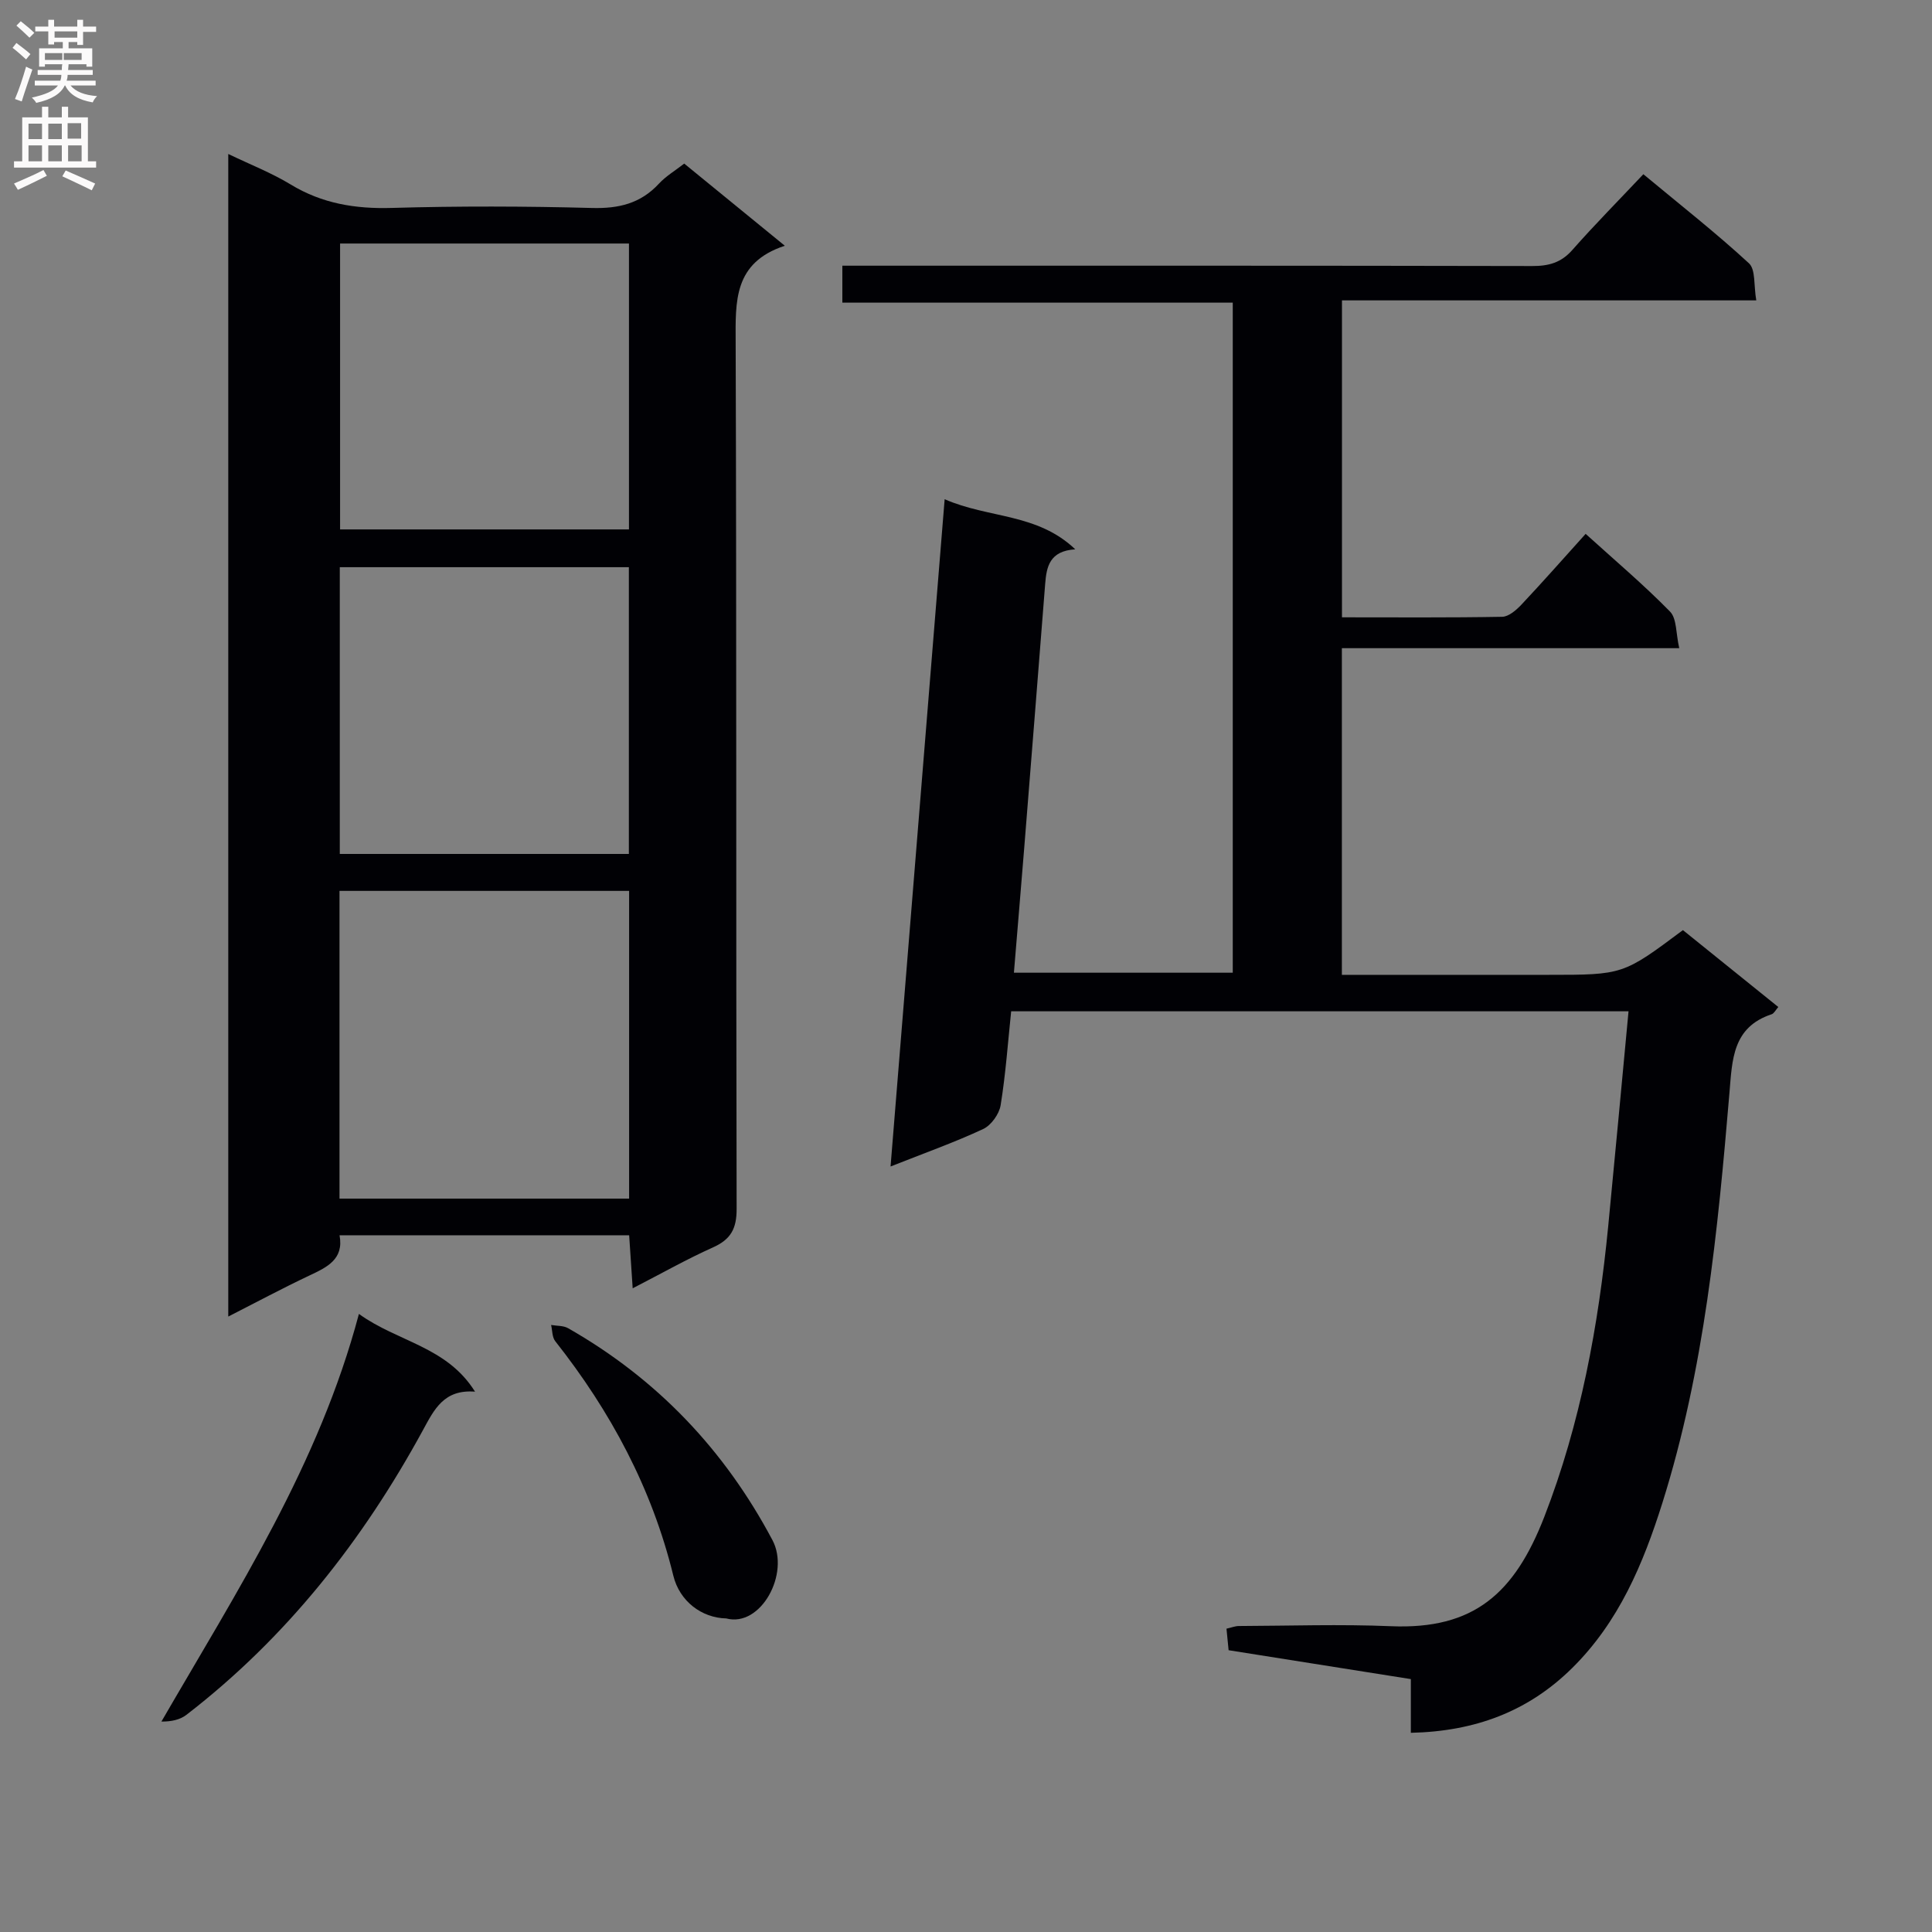 <svg enable-background="new 0 0 400 400" viewBox="0 0 400 400" xmlns="http://www.w3.org/2000/svg"><rect x="0" y="0" width="400" height="400" fill="#808080" stroke="none"/><g fill="#010105"><path d="m328.29 110.53c6.06 5.49 12.02 10.53 17.47 16.09 1.42 1.45 1.2 4.49 1.91 7.58-23.67 0-46.55 0-69.85 0v67.63h38.24 4.5c15.47 0 15.47 0 27.87-9.26 6.43 5.19 12.99 10.47 19.75 15.92-.55.62-.88 1.33-1.38 1.5-8.13 2.69-8.16 9.43-8.74 16.33-2.42 28.63-5.19 57.22-13.88 84.84-3.98 12.63-9.01 24.63-18.67 34.18-9.11 9.01-20.13 13.13-33.41 13.42 0-3.59 0-7.28 0-11.12-12.87-2.04-25.12-3.98-37.73-5.98-.14-1.41-.28-2.83-.44-4.46 1.03-.23 1.8-.55 2.57-.55 10.5-.04 21.01-.4 31.49.04 17.19.72 25.6-6.83 31.75-22.67 7.48-19.27 11.21-39.55 13.22-60.12 1.43-14.7 2.79-29.41 4.21-44.52-42.79 0-85.04 0-127.82 0-.67 6.4-1.13 12.97-2.18 19.45-.3 1.83-1.96 4.15-3.61 4.92-5.95 2.78-12.17 4.98-19.18 7.76 3.76-46.39 7.45-91.85 11.2-138.15 9.15 4 19.16 2.85 27.04 10.37-5.34.34-5.95 3.62-6.23 7.18-1.43 18.23-2.88 36.47-4.34 54.7-.68 8.44-1.4 16.87-2.13 25.78h45.31c0-46.08 0-92.15 0-138.73-26.92 0-53.67 0-80.83 0 0-2.69 0-4.89 0-7.65h5.84c45.66 0 91.33-.03 136.99.07 3.4.01 5.98-.68 8.31-3.33 4.62-5.24 9.55-10.22 14.7-15.68 7.78 6.46 15.07 12.18 21.86 18.44 1.41 1.3.97 4.59 1.52 7.68-28.9 0-57.13 0-85.78 0v65.62c11.25 0 22.22.09 33.18-.11 1.35-.03 2.91-1.39 3.97-2.51 4.44-4.72 8.72-9.58 13.3-14.66z"/><path d="m47.26 31.88c4.62 2.22 8.98 3.92 12.91 6.31 6.52 3.96 13.38 5.08 20.93 4.86 13.81-.4 27.66-.36 41.47.01 5.52.15 10.04-.92 13.84-5.02 1.44-1.56 3.35-2.69 5.25-4.17 6.72 5.49 13.39 10.93 20.83 17.01-10.65 3.5-10.21 11.53-10.18 20.02.2 59.8.06 119.6.2 179.4.01 4.09-1.21 6.31-4.89 7.96-5.41 2.42-10.59 5.36-16.63 8.47-.27-4.02-.49-7.35-.73-10.98-20.03 0-39.78 0-59.96 0 .93 5-2.61 6.62-6.3 8.36-5.48 2.59-10.83 5.46-16.74 8.47 0-80.54 0-160.25 0-240.7zm82.99 152.57c-20.23 0-40.11 0-59.96 0v63.71h59.96c0-21.53 0-42.61 0-63.71zm-59.9-67.02v59.37h59.85c0-19.9 0-39.59 0-59.37-20.15 0-39.9 0-59.85 0zm.06-67.01v59.19h59.81c0-19.89 0-39.46 0-59.19-20.13 0-39.89 0-59.81 0z"/><path d="m74.31 272.03c8.05 5.83 18.17 6.71 24.04 16.1-6.43-.51-8.43 3.64-10.78 7.96-12.45 22.85-28.26 42.98-48.99 58.96-1.33 1.02-3.15 1.4-5.16 1.38 15.73-27.17 32.62-53.22 40.89-84.4z"/><path d="m150.36 335.08c-5.07-.11-9.66-3.54-10.96-8.87-4.42-18.08-12.98-34.01-24.44-48.53-.66-.83-.59-2.23-.86-3.36 1.18.21 2.54.11 3.52.67 18.39 10.48 32.38 25.17 42.31 43.88 3.67 6.93-2.4 18.11-9.57 16.21z"/></g><path d="m2.6 9.9.8-1c.9.7 1.9 1.4 2.9 2.3l-.9 1.1c-1.1-1-2-1.8-2.8-2.4zm.5 10.6c.9-2.1 1.6-4.3 2.3-6.7.4.2.8.4 1.3.6-.7 2.1-1.5 4.3-2.2 6.6zm.3-15.2.9-.9c1 .8 2 1.6 2.8 2.4l-1 1c-.9-.9-1.8-1.7-2.7-2.5zm12.6-1.2h1.2v1.4h2.7v1.1h-2.7v2.7h-1.2v-.6h-1.8v1.3h4.9v3.8h-1.2v-.5h-3.7c0 .4-.1.9-.1 1.2h5.1v1h-5.2c0 .5-.1.9-.2 1.2h6v1h-5.2c1.1 1.3 2.9 2 5.5 2.2-.4.4-.7.8-.9 1.3-2.9-.5-4.8-1.6-5.7-3.5h-.1c-.8 1.7-2.7 2.9-5.9 3.6-.2-.4-.6-.8-.9-1.1 2.8-.6 4.6-1.4 5.4-2.5h-4.8v-1h5.3c.1-.3.2-.7.2-1.2h-4.9v-1h5c0-.4 0-.8.1-1.2h-3.6v.5h-1.2v-3.8h4.9v-1.3h-1.8v.5h-1.2v-2.7h-2.7v-1h2.7v-1.4h1.2v1.4h4.8zm-6.7 8.3h3.6c0-.4 0-.9 0-1.4h-3.6zm1.9-4.6h4.8v-1.3h-4.7v1.3zm6.7 3.2h-4.7v1.4h3.7v-1.4z" fill="#fbfafa"/><path d="m8.7 22.1h1.3v2.2h2.8v-2.2h1.3v2.2h4.1v9.1h1.7v1.3h-17v-1.3h1.7v-9.1h4.1zm.3 13.1.7 1.2c-1.8.9-3.8 1.9-6 2.9-.2-.4-.5-.8-.8-1.3 2.3-1 4.4-1.9 6.1-2.8zm-3.1-6.4h2.8v-3.2h-2.8zm0 4.6h2.8v-3.3h-2.8zm4.1-4.6h2.8v-3.2h-2.8zm0 4.6h2.8v-3.3h-2.8zm3.6 1.9c2.1.9 4.1 1.8 6.1 2.7l-.7 1.4c-2.2-1.1-4.2-2-6.1-2.9zm3.2-9.8h-2.8v3.2h2.8v-3.1zm-2.7 7.9h2.8v-3.3h-2.8z" fill="#fbfafa"/></svg>